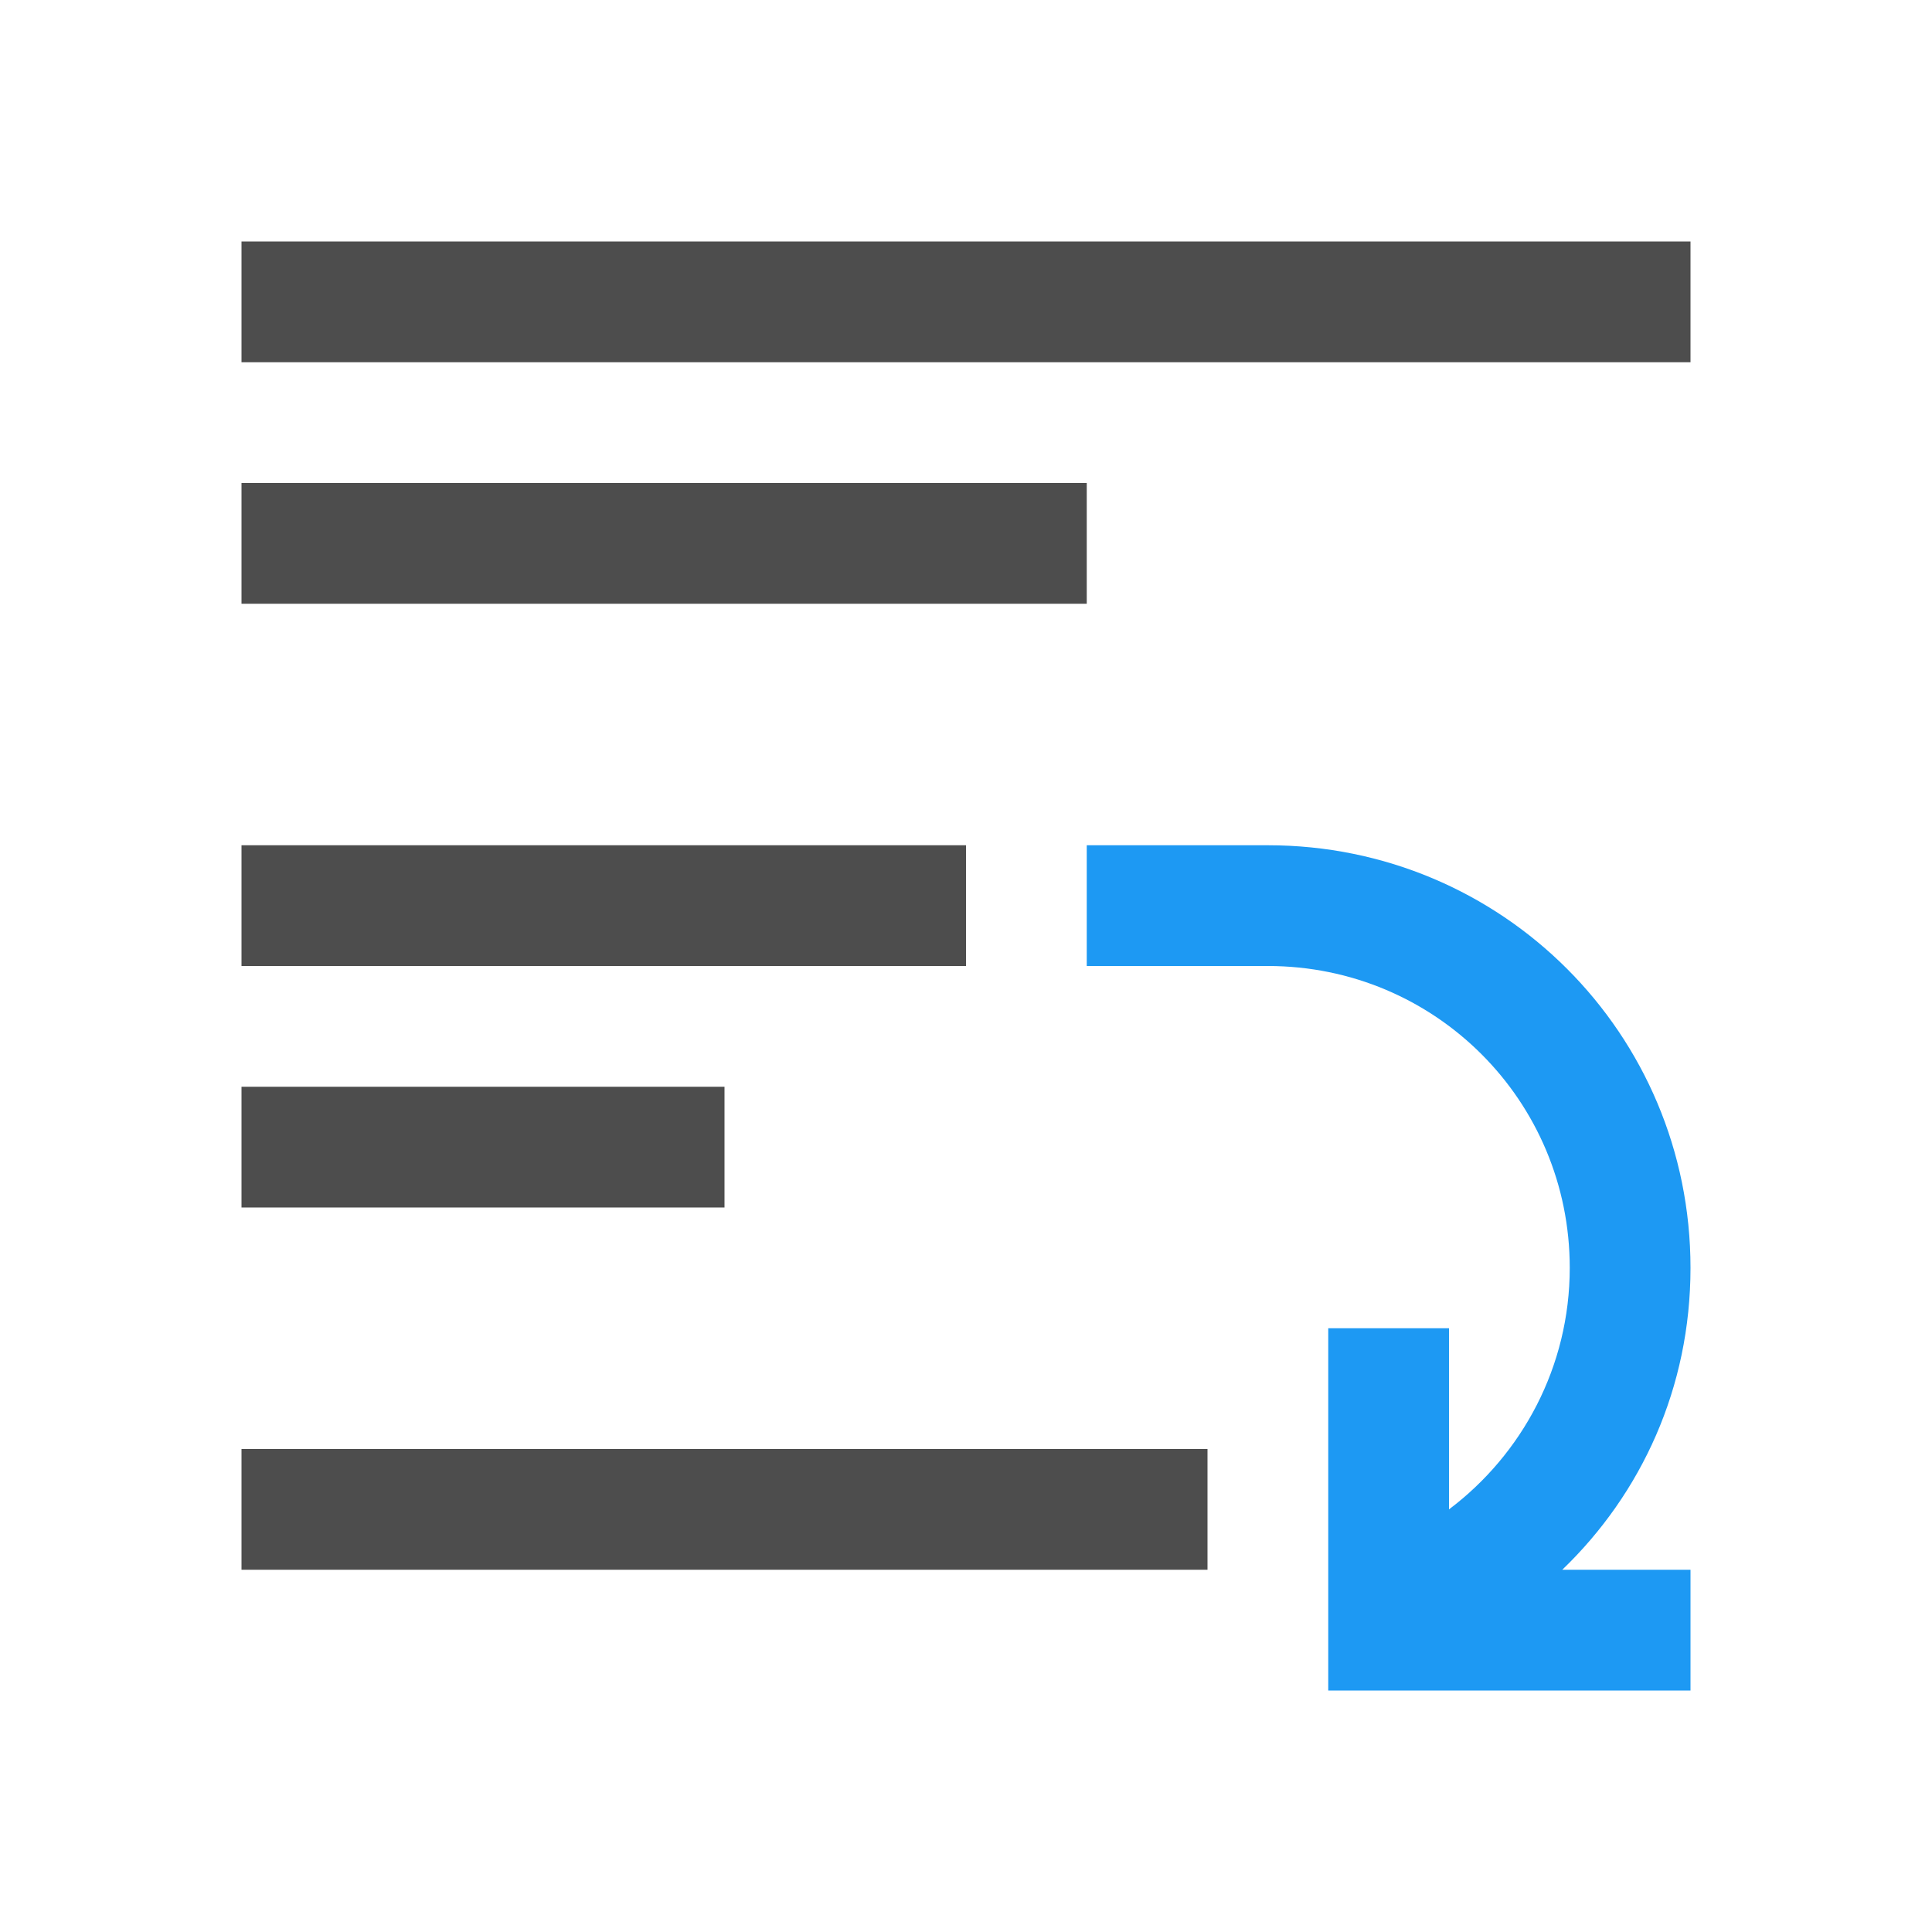 <svg xmlns="http://www.w3.org/2000/svg" viewBox="0 0 16 16">
 <path 
     style="fill:#4d4d4d" 
     d="M 2 2 L 2 3 L 14 3 L 14 2 L 2 2 z M 2 4 L 2 5 L 9 5 L 9 4 L 2 4 z M 2 7 L 2 8 L 8 8 L 8 7 L 2 7 z M 2 9 L 2 10 L 6 10 L 6 9 L 2 9 z M 2 12 L 2 13 L 10 13 L 10 12 L 2 12 z "
     />
 <path 
     style="fill:#1d99f3" 
     d="M 9 7 L 9 8 L 10 8 L 10.5 8 C 11.885 8 13 9.115 13 10.5 C 13 11.319 12.604 12.045 12 12.5 L 12 11 L 11 11 L 11 12.938 L 11 13 L 11 13.938 L 11 14 L 12 14 L 14 14 L 14 13 L 12.938 13 C 13.595 12.368 14 11.49 14 10.5 C 14 8.561 12.439 7 10.5 7 L 10 7 L 9 7 z "
     />
 </svg>
